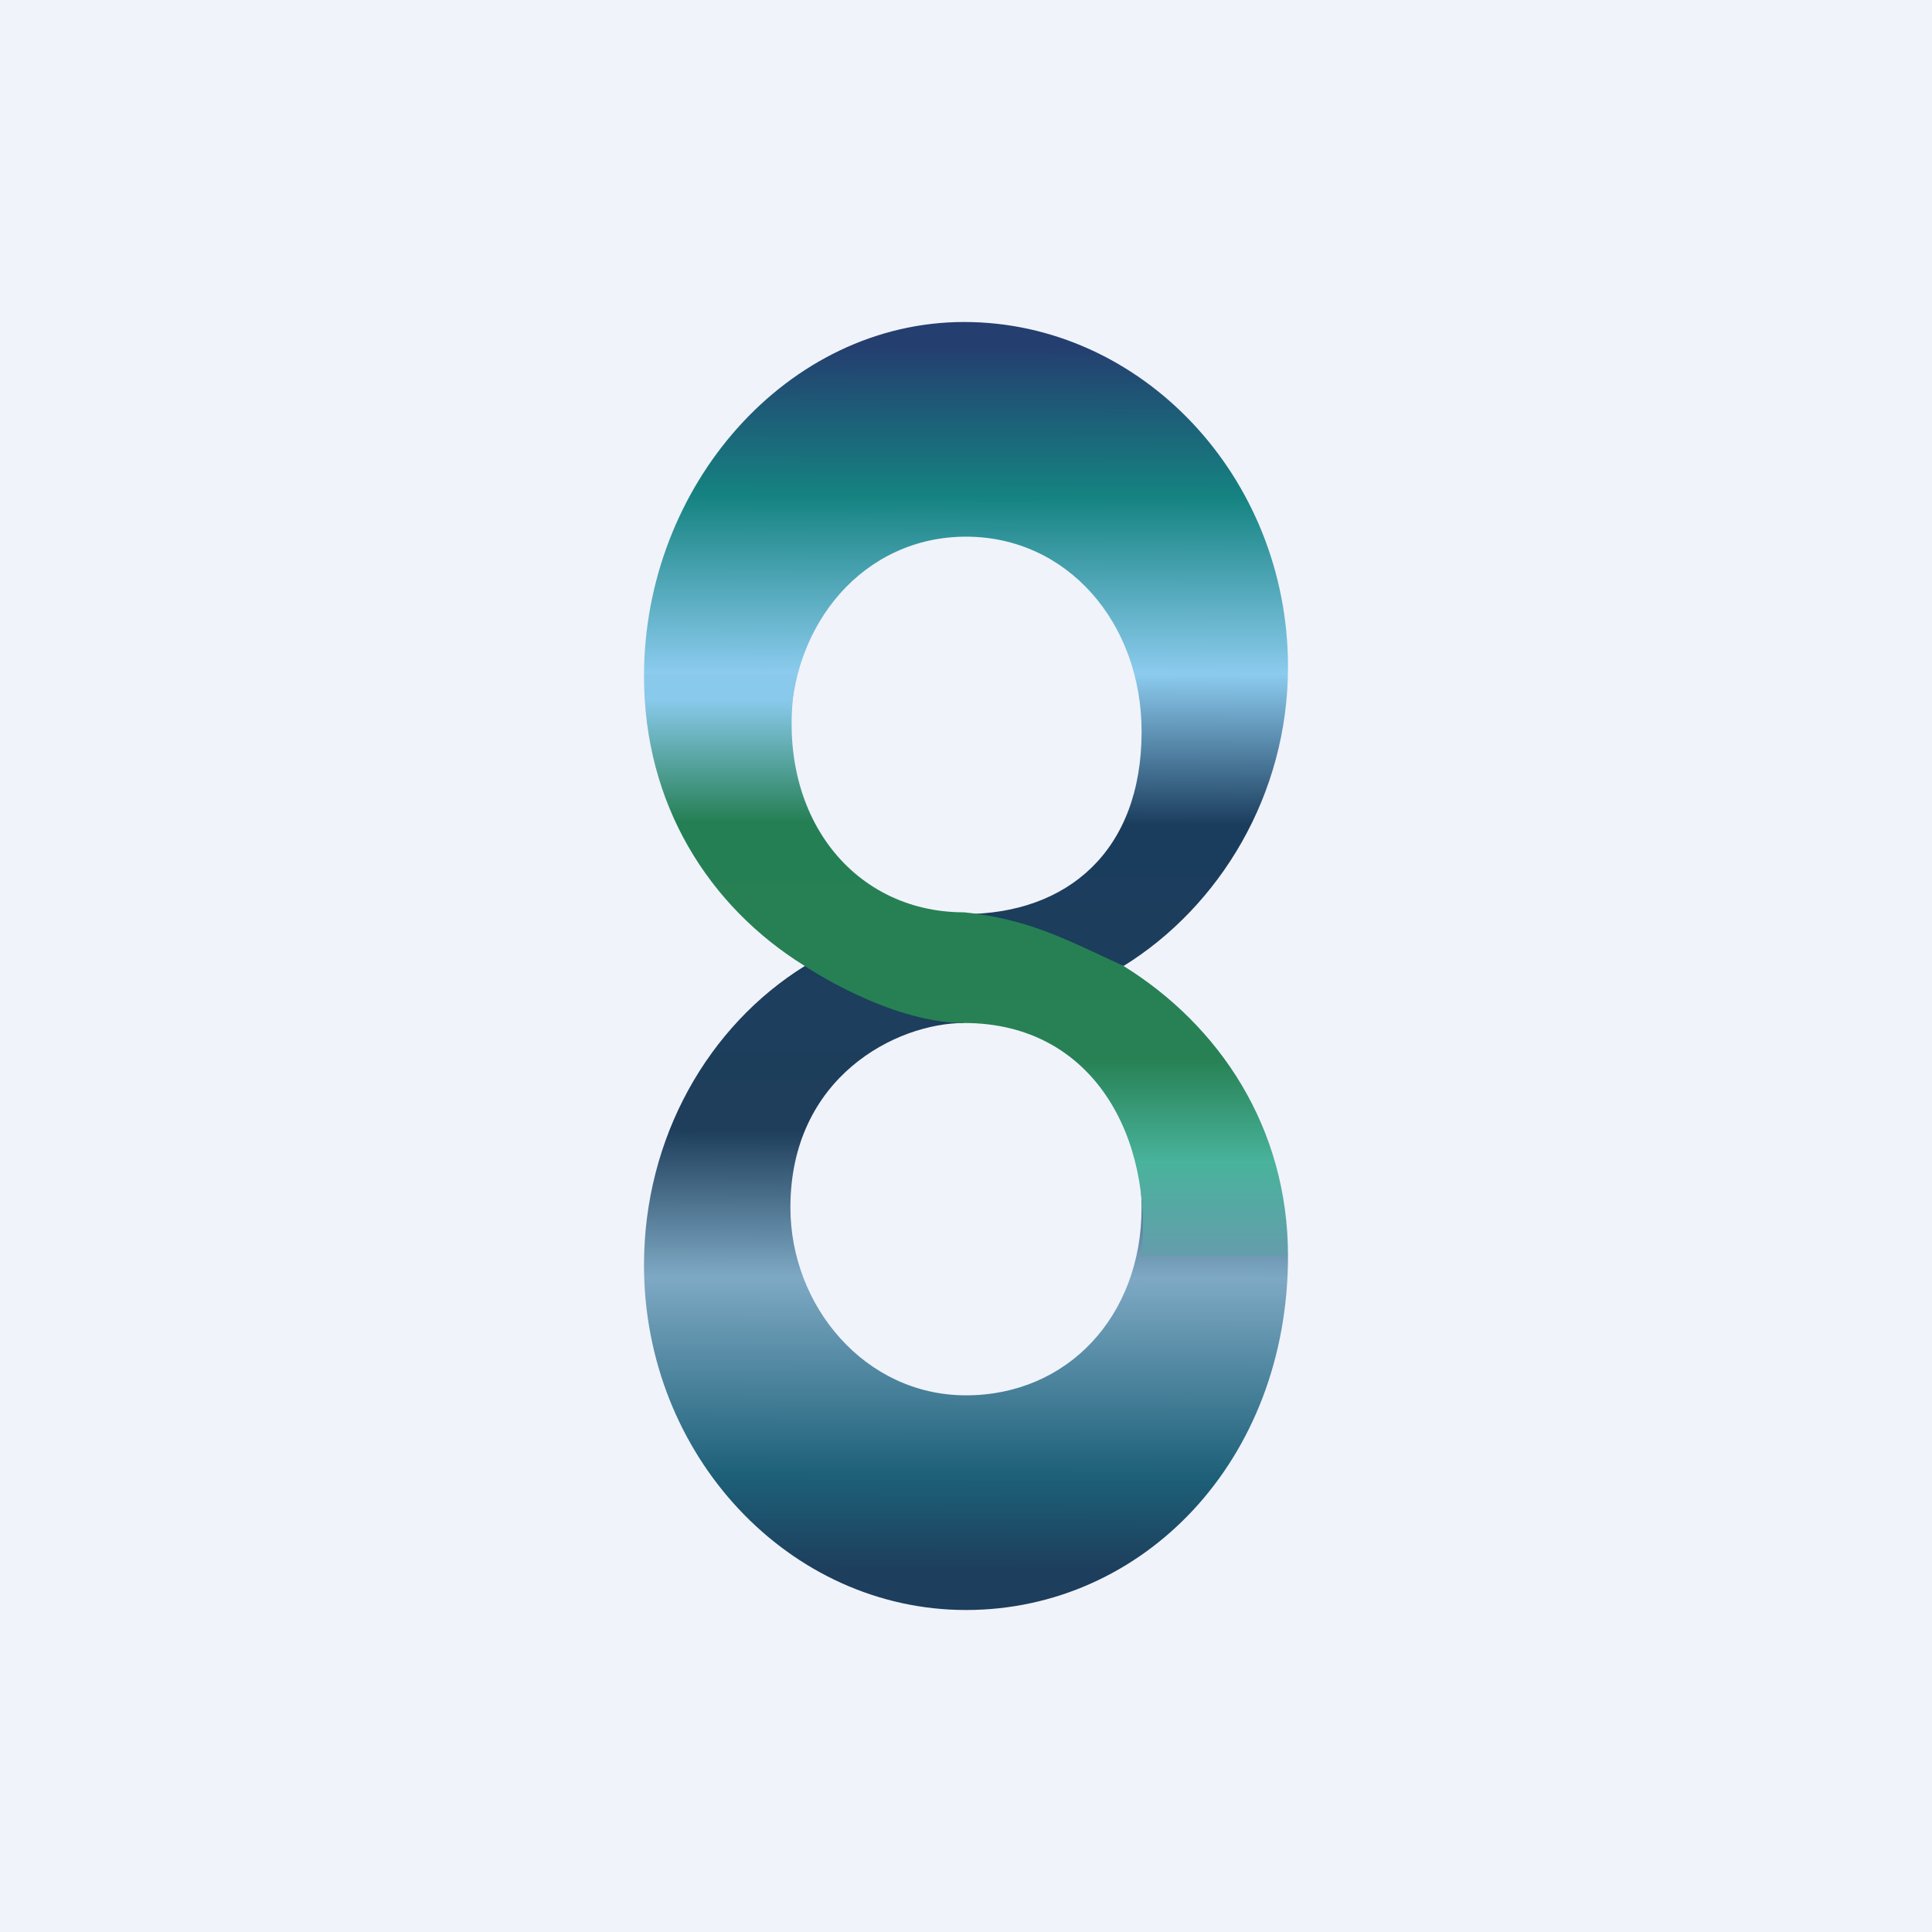 <!-- by TradingView --><svg width="18" height="18" viewBox="0 0 18 18" fill="none" xmlns="http://www.w3.org/2000/svg">
<rect width="18" height="18" fill="#F0F3FA"/>
<path fill-rule="evenodd" clip-rule="evenodd" d="M8.983 8.516L9.208 8.58C9.122 8.592 9.034 8.597 8.944 8.597C8.001 8.597 7.364 7.832 7.364 6.817C7.364 5.801 8.057 5 9 5C9.943 5 10.636 5.801 10.636 6.817C10.636 7.932 9.941 8.516 8.983 8.516ZM6.058 6.3H6C6 4.526 7.336 3 8.983 3C10.63 3 12 4.439 12 6.213C12 7.405 11.363 8.445 10.468 9L10.2 8.923C10.167 8.945 10.134 8.967 10.101 8.988C10.798 9.42 11.267 10.23 11.267 11.159C11.267 11.27 11.261 11.38 11.247 11.489H11.966C11.966 11.56 11.963 11.63 11.958 11.7H12C12 13.613 10.647 15 9 15C7.353 15 6 13.562 6 11.787C6 10.595 6.603 9.555 7.498 9L7.686 9.054C7.719 9.031 7.753 9.009 7.787 8.988C7.09 8.556 6.62 7.745 6.62 6.817C6.62 6.755 6.623 6.694 6.627 6.633L6.051 6.506C6.051 6.436 6.054 6.368 6.058 6.3ZM8.983 9.531L8.707 9.347C8.801 9.329 8.899 9.319 9 9.319C9.943 9.319 10.636 10.234 10.636 11.25C10.636 12.266 9.943 13 9 13C8.057 13 7.364 12.166 7.364 11.25C7.364 10.031 8.354 9.531 8.983 9.531Z" fill="url(#paint0_linear_5085_142434)"/>
<path d="M8.983 8.5C7.918 8.5 7.192 7.547 7.416 6.3H6C6 7.492 6.603 8.445 7.498 9C7.498 9 8.282 9.531 8.983 9.531C10.194 9.531 10.746 10.609 10.634 11.7H12C12 10.508 11.363 9.555 10.468 9C9.943 8.757 9.582 8.561 8.983 8.5Z" fill="url(#paint1_linear_5085_142434)"/>
<defs>
<linearGradient id="paint0_linear_5085_142434" x1="9" y1="2.781" x2="8.979" y2="15" gradientUnits="userSpaceOnUse">
<stop offset="0.036" stop-color="#243E6F"/>
<stop offset="0.151" stop-color="#158381"/>
<stop offset="0.286" stop-color="#8CCBEE"/>
<stop offset="0.34" stop-color="#5788AA"/>
<stop offset="0.401" stop-color="#1B3D5D"/>
<stop offset="0.634" stop-color="#1E3E5B"/>
<stop offset="0.747" stop-color="#7EA9C4"/>
<stop offset="0.898" stop-color="#1D6078"/>
<stop offset="0.971" stop-color="#1D3E5C"/>
</linearGradient>
<linearGradient id="paint1_linear_5085_142434" x1="9" y1="6.094" x2="9" y2="12.594" gradientUnits="userSpaceOnUse">
<stop offset="0.066" stop-color="#89C9EB"/>
<stop offset="0.241" stop-color="#257F54"/>
<stop offset="0.581" stop-color="#278154"/>
<stop offset="0.728" stop-color="#49B39C"/>
<stop offset="0.907" stop-color="#6D96B1"/>
</linearGradient>
</defs>
</svg>
